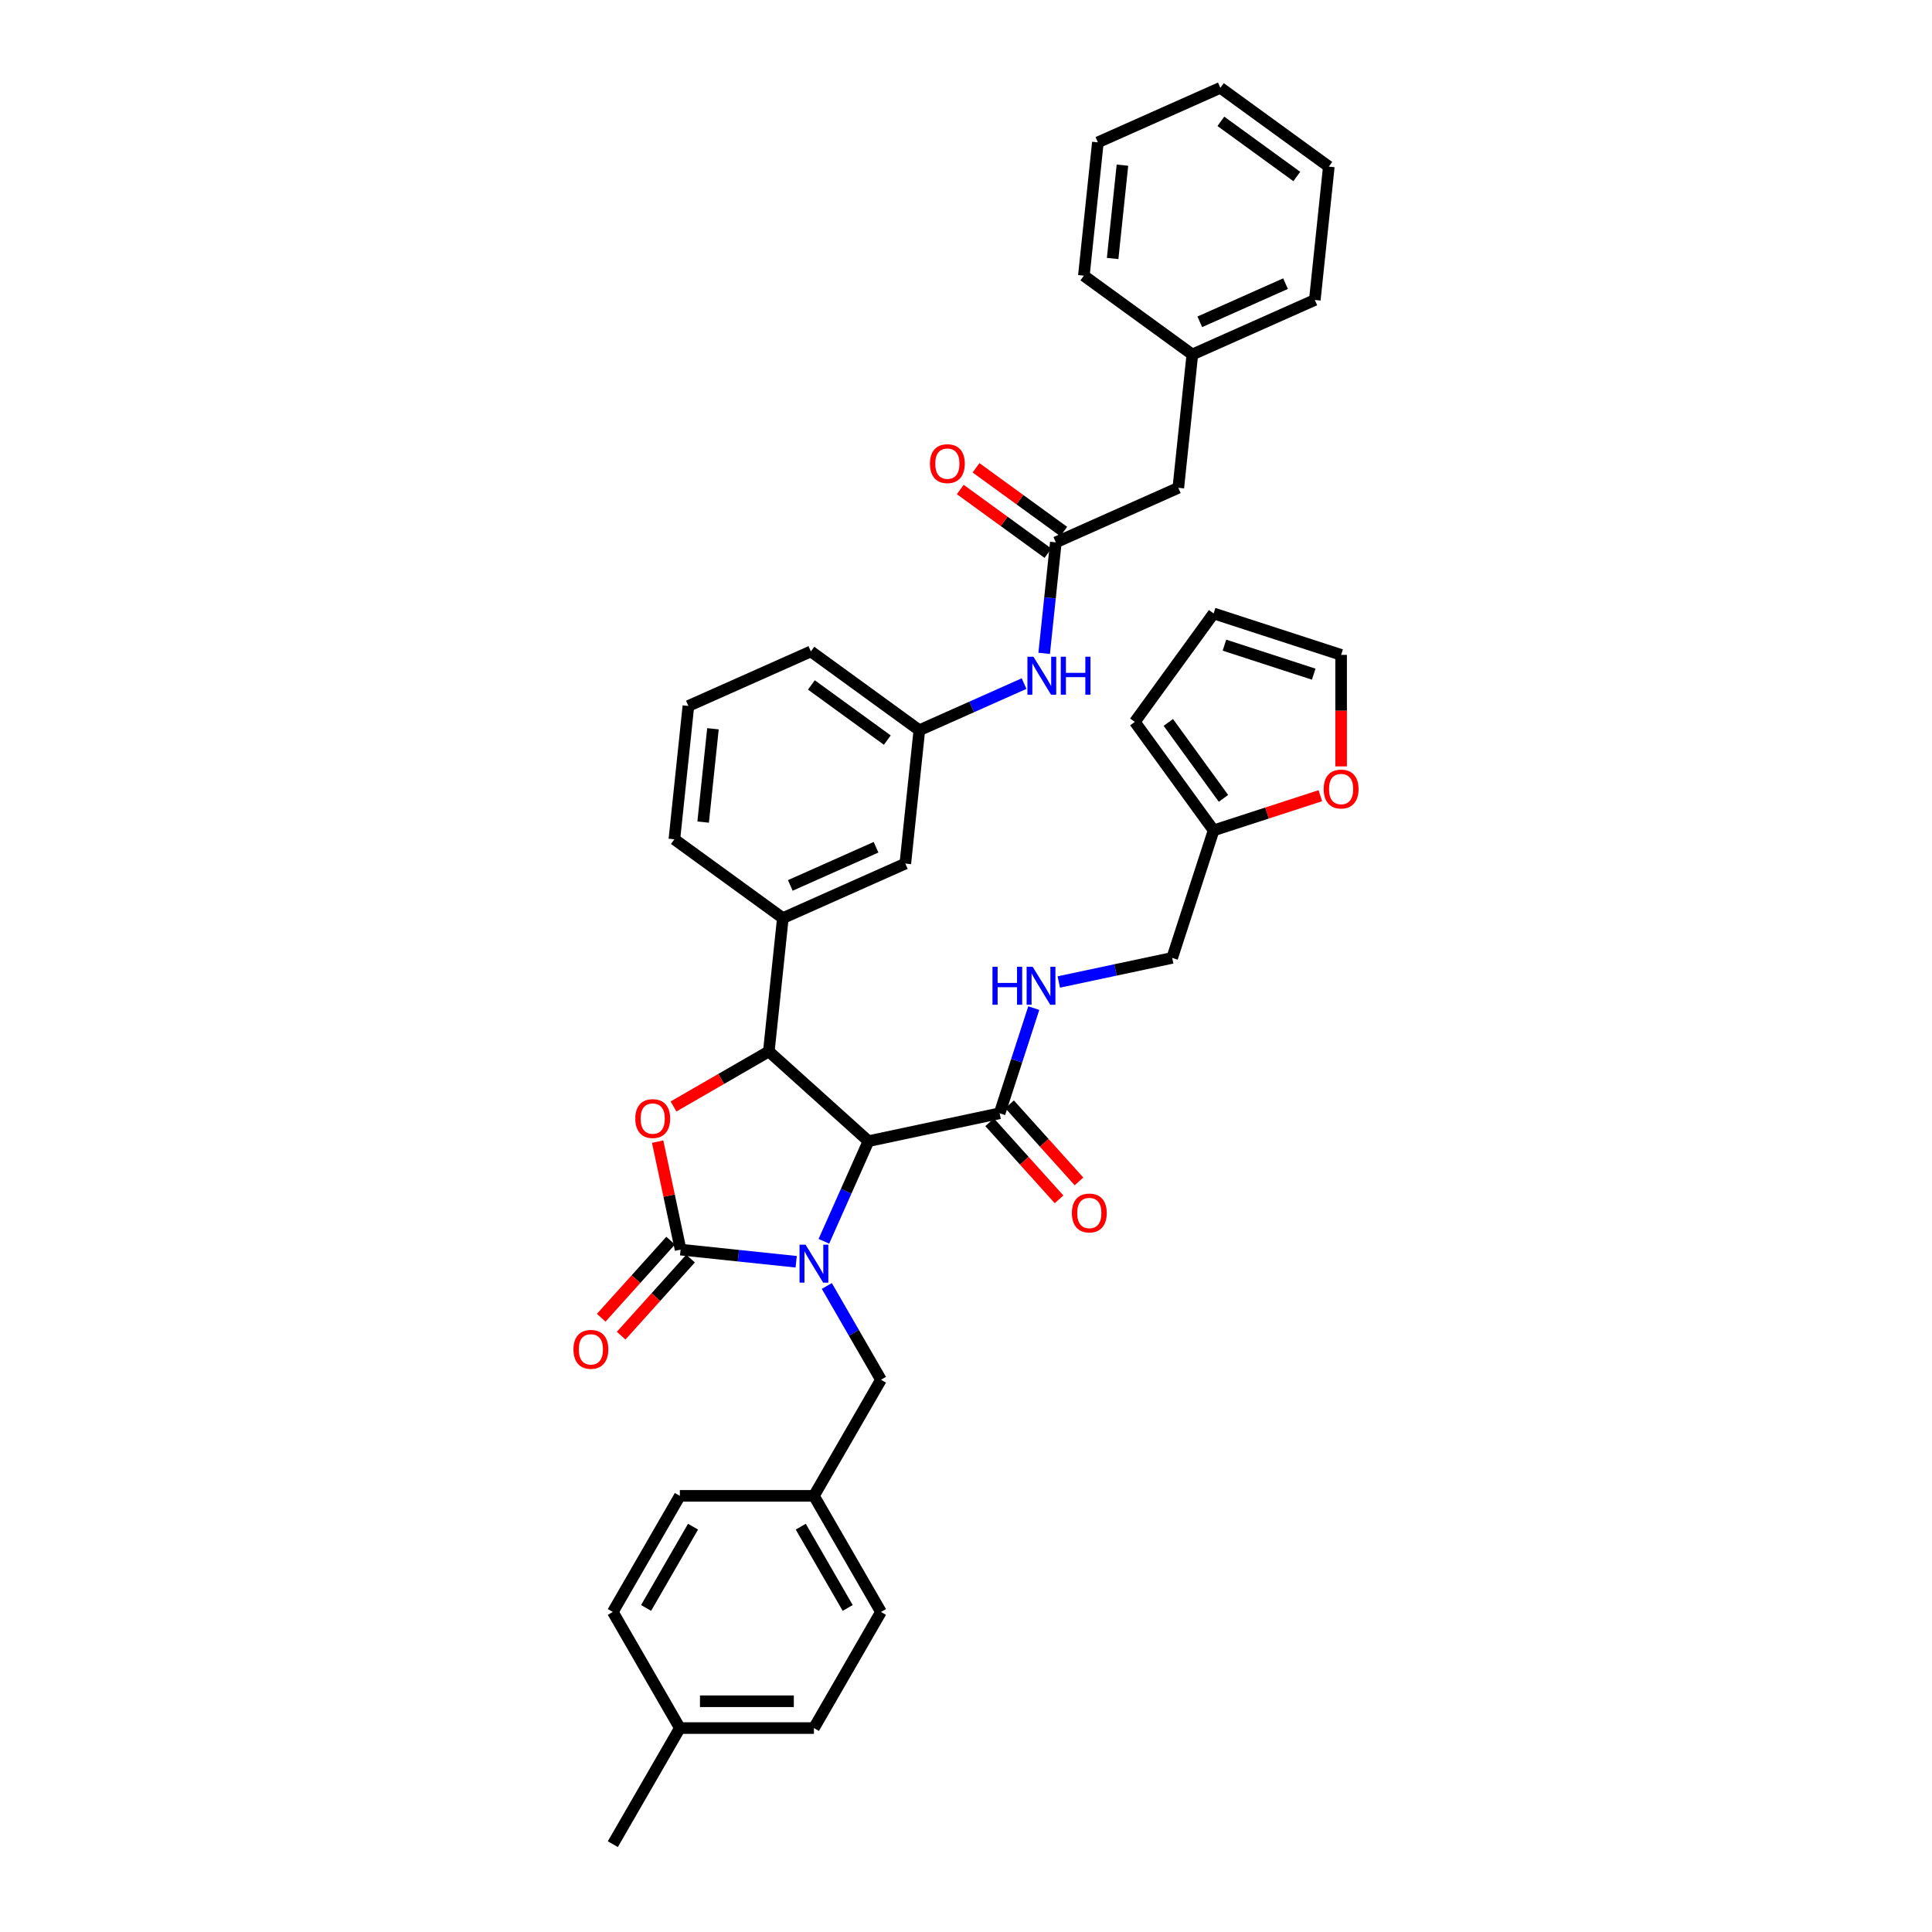 <?xml version='1.0' encoding='iso-8859-1'?>
<svg version='1.1' baseProfile='full'
              xmlns='http://www.w3.org/2000/svg'
                      xmlns:rdkit='http://www.rdkit.org/xml'
                      xmlns:xlink='http://www.w3.org/1999/xlink'
                  xml:space='preserve'
width='1000px' height='1000px' viewBox='0 0 1000 1000'>
<!-- END OF HEADER -->
<rect style='opacity:1.0;fill:#FFFFFF;stroke:none' width='1000' height='1000' x='0' y='0'> </rect>
<path class='bond-0' d='M 694.161,396.687 L 694.161,367.826' style='fill:none;fill-rule:evenodd;stroke:#FF0000;stroke-width:6px;stroke-linecap:butt;stroke-linejoin:miter;stroke-opacity:1' />
<path class='bond-0' d='M 694.161,367.826 L 694.161,338.964' style='fill:none;fill-rule:evenodd;stroke:#000000;stroke-width:6px;stroke-linecap:butt;stroke-linejoin:miter;stroke-opacity:1' />
<path class='bond-1' d='M 683.404,411.854 L 655.783,420.829' style='fill:none;fill-rule:evenodd;stroke:#FF0000;stroke-width:6px;stroke-linecap:butt;stroke-linejoin:miter;stroke-opacity:1' />
<path class='bond-1' d='M 655.783,420.829 L 628.162,429.804' style='fill:none;fill-rule:evenodd;stroke:#000000;stroke-width:6px;stroke-linecap:butt;stroke-linejoin:miter;stroke-opacity:1' />
<path class='bond-2' d='M 517.394,576.23 L 526.238,549.011' style='fill:none;fill-rule:evenodd;stroke:#000000;stroke-width:6px;stroke-linecap:butt;stroke-linejoin:miter;stroke-opacity:1' />
<path class='bond-2' d='M 526.238,549.011 L 535.082,521.792' style='fill:none;fill-rule:evenodd;stroke:#0000FF;stroke-width:6px;stroke-linecap:butt;stroke-linejoin:miter;stroke-opacity:1' />
<path class='bond-3' d='M 512.237,580.874 L 530.199,600.823' style='fill:none;fill-rule:evenodd;stroke:#000000;stroke-width:6px;stroke-linecap:butt;stroke-linejoin:miter;stroke-opacity:1' />
<path class='bond-3' d='M 530.199,600.823 L 548.162,620.772' style='fill:none;fill-rule:evenodd;stroke:#FF0000;stroke-width:6px;stroke-linecap:butt;stroke-linejoin:miter;stroke-opacity:1' />
<path class='bond-3' d='M 522.551,571.587 L 540.513,591.536' style='fill:none;fill-rule:evenodd;stroke:#000000;stroke-width:6px;stroke-linecap:butt;stroke-linejoin:miter;stroke-opacity:1' />
<path class='bond-3' d='M 540.513,591.536 L 558.476,611.485' style='fill:none;fill-rule:evenodd;stroke:#FF0000;stroke-width:6px;stroke-linecap:butt;stroke-linejoin:miter;stroke-opacity:1' />
<path class='bond-4' d='M 517.394,576.23 L 449.515,590.658' style='fill:none;fill-rule:evenodd;stroke:#000000;stroke-width:6px;stroke-linecap:butt;stroke-linejoin:miter;stroke-opacity:1' />
<path class='bond-5' d='M 548.026,508.278 L 577.372,502.041' style='fill:none;fill-rule:evenodd;stroke:#0000FF;stroke-width:6px;stroke-linecap:butt;stroke-linejoin:miter;stroke-opacity:1' />
<path class='bond-5' d='M 577.372,502.041 L 606.717,495.803' style='fill:none;fill-rule:evenodd;stroke:#000000;stroke-width:6px;stroke-linecap:butt;stroke-linejoin:miter;stroke-opacity:1' />
<path class='bond-6' d='M 694.161,338.964 L 628.162,317.52' style='fill:none;fill-rule:evenodd;stroke:#000000;stroke-width:6px;stroke-linecap:butt;stroke-linejoin:miter;stroke-opacity:1' />
<path class='bond-6' d='M 679.972,348.947 L 633.773,333.936' style='fill:none;fill-rule:evenodd;stroke:#000000;stroke-width:6px;stroke-linecap:butt;stroke-linejoin:miter;stroke-opacity:1' />
<path class='bond-7' d='M 609.893,252.501 L 617.147,183.485' style='fill:none;fill-rule:evenodd;stroke:#000000;stroke-width:6px;stroke-linecap:butt;stroke-linejoin:miter;stroke-opacity:1' />
<path class='bond-8' d='M 609.893,252.501 L 546.497,280.726' style='fill:none;fill-rule:evenodd;stroke:#000000;stroke-width:6px;stroke-linecap:butt;stroke-linejoin:miter;stroke-opacity:1' />
<path class='bond-9' d='M 540.459,338.18 L 543.478,309.453' style='fill:none;fill-rule:evenodd;stroke:#0000FF;stroke-width:6px;stroke-linecap:butt;stroke-linejoin:miter;stroke-opacity:1' />
<path class='bond-9' d='M 543.478,309.453 L 546.497,280.726' style='fill:none;fill-rule:evenodd;stroke:#000000;stroke-width:6px;stroke-linecap:butt;stroke-linejoin:miter;stroke-opacity:1' />
<path class='bond-10' d='M 530.056,353.832 L 502.952,365.9' style='fill:none;fill-rule:evenodd;stroke:#0000FF;stroke-width:6px;stroke-linecap:butt;stroke-linejoin:miter;stroke-opacity:1' />
<path class='bond-10' d='M 502.952,365.9 L 475.848,377.967' style='fill:none;fill-rule:evenodd;stroke:#000000;stroke-width:6px;stroke-linecap:butt;stroke-linejoin:miter;stroke-opacity:1' />
<path class='bond-11' d='M 550.576,275.112 L 527.883,258.625' style='fill:none;fill-rule:evenodd;stroke:#000000;stroke-width:6px;stroke-linecap:butt;stroke-linejoin:miter;stroke-opacity:1' />
<path class='bond-11' d='M 527.883,258.625 L 505.19,242.137' style='fill:none;fill-rule:evenodd;stroke:#FF0000;stroke-width:6px;stroke-linecap:butt;stroke-linejoin:miter;stroke-opacity:1' />
<path class='bond-11' d='M 542.418,286.34 L 519.725,269.853' style='fill:none;fill-rule:evenodd;stroke:#000000;stroke-width:6px;stroke-linecap:butt;stroke-linejoin:miter;stroke-opacity:1' />
<path class='bond-11' d='M 519.725,269.853 L 497.032,253.366' style='fill:none;fill-rule:evenodd;stroke:#FF0000;stroke-width:6px;stroke-linecap:butt;stroke-linejoin:miter;stroke-opacity:1' />
<path class='bond-12' d='M 617.147,183.485 L 680.543,155.26' style='fill:none;fill-rule:evenodd;stroke:#000000;stroke-width:6px;stroke-linecap:butt;stroke-linejoin:miter;stroke-opacity:1' />
<path class='bond-12' d='M 621.011,166.572 L 665.388,146.814' style='fill:none;fill-rule:evenodd;stroke:#000000;stroke-width:6px;stroke-linecap:butt;stroke-linejoin:miter;stroke-opacity:1' />
<path class='bond-13' d='M 617.147,183.485 L 561.005,142.696' style='fill:none;fill-rule:evenodd;stroke:#000000;stroke-width:6px;stroke-linecap:butt;stroke-linejoin:miter;stroke-opacity:1' />
<path class='bond-14' d='M 421.289,774.251 L 351.894,774.251' style='fill:none;fill-rule:evenodd;stroke:#000000;stroke-width:6px;stroke-linecap:butt;stroke-linejoin:miter;stroke-opacity:1' />
<path class='bond-15' d='M 421.289,774.251 L 455.987,834.349' style='fill:none;fill-rule:evenodd;stroke:#000000;stroke-width:6px;stroke-linecap:butt;stroke-linejoin:miter;stroke-opacity:1' />
<path class='bond-15' d='M 414.474,790.205 L 438.763,832.274' style='fill:none;fill-rule:evenodd;stroke:#000000;stroke-width:6px;stroke-linecap:butt;stroke-linejoin:miter;stroke-opacity:1' />
<path class='bond-16' d='M 421.289,774.251 L 455.987,714.152' style='fill:none;fill-rule:evenodd;stroke:#000000;stroke-width:6px;stroke-linecap:butt;stroke-linejoin:miter;stroke-opacity:1' />
<path class='bond-17' d='M 412.101,653.088 L 382.188,649.944' style='fill:none;fill-rule:evenodd;stroke:#0000FF;stroke-width:6px;stroke-linecap:butt;stroke-linejoin:miter;stroke-opacity:1' />
<path class='bond-17' d='M 382.188,649.944 L 352.274,646.8' style='fill:none;fill-rule:evenodd;stroke:#000000;stroke-width:6px;stroke-linecap:butt;stroke-linejoin:miter;stroke-opacity:1' />
<path class='bond-18' d='M 426.437,642.493 L 437.976,616.576' style='fill:none;fill-rule:evenodd;stroke:#0000FF;stroke-width:6px;stroke-linecap:butt;stroke-linejoin:miter;stroke-opacity:1' />
<path class='bond-18' d='M 437.976,616.576 L 449.515,590.658' style='fill:none;fill-rule:evenodd;stroke:#000000;stroke-width:6px;stroke-linecap:butt;stroke-linejoin:miter;stroke-opacity:1' />
<path class='bond-19' d='M 427.964,665.615 L 441.976,689.884' style='fill:none;fill-rule:evenodd;stroke:#0000FF;stroke-width:6px;stroke-linecap:butt;stroke-linejoin:miter;stroke-opacity:1' />
<path class='bond-19' d='M 441.976,689.884 L 455.987,714.152' style='fill:none;fill-rule:evenodd;stroke:#000000;stroke-width:6px;stroke-linecap:butt;stroke-linejoin:miter;stroke-opacity:1' />
<path class='bond-20' d='M 351.894,894.447 L 421.289,894.447' style='fill:none;fill-rule:evenodd;stroke:#000000;stroke-width:6px;stroke-linecap:butt;stroke-linejoin:miter;stroke-opacity:1' />
<path class='bond-20' d='M 362.303,880.568 L 410.88,880.568' style='fill:none;fill-rule:evenodd;stroke:#000000;stroke-width:6px;stroke-linecap:butt;stroke-linejoin:miter;stroke-opacity:1' />
<path class='bond-21' d='M 351.894,894.447 L 317.196,954.545' style='fill:none;fill-rule:evenodd;stroke:#000000;stroke-width:6px;stroke-linecap:butt;stroke-linejoin:miter;stroke-opacity:1' />
<path class='bond-22' d='M 351.894,894.447 L 317.196,834.349' style='fill:none;fill-rule:evenodd;stroke:#000000;stroke-width:6px;stroke-linecap:butt;stroke-linejoin:miter;stroke-opacity:1' />
<path class='bond-23' d='M 317.196,834.349 L 351.894,774.251' style='fill:none;fill-rule:evenodd;stroke:#000000;stroke-width:6px;stroke-linecap:butt;stroke-linejoin:miter;stroke-opacity:1' />
<path class='bond-23' d='M 334.42,832.274 L 358.709,790.205' style='fill:none;fill-rule:evenodd;stroke:#000000;stroke-width:6px;stroke-linecap:butt;stroke-linejoin:miter;stroke-opacity:1' />
<path class='bond-24' d='M 352.274,646.8 L 346.333,618.85' style='fill:none;fill-rule:evenodd;stroke:#000000;stroke-width:6px;stroke-linecap:butt;stroke-linejoin:miter;stroke-opacity:1' />
<path class='bond-24' d='M 346.333,618.85 L 340.392,590.899' style='fill:none;fill-rule:evenodd;stroke:#FF0000;stroke-width:6px;stroke-linecap:butt;stroke-linejoin:miter;stroke-opacity:1' />
<path class='bond-25' d='M 347.117,642.157 L 329.154,662.106' style='fill:none;fill-rule:evenodd;stroke:#000000;stroke-width:6px;stroke-linecap:butt;stroke-linejoin:miter;stroke-opacity:1' />
<path class='bond-25' d='M 329.154,662.106 L 311.192,682.055' style='fill:none;fill-rule:evenodd;stroke:#FF0000;stroke-width:6px;stroke-linecap:butt;stroke-linejoin:miter;stroke-opacity:1' />
<path class='bond-25' d='M 357.431,651.444 L 339.469,671.393' style='fill:none;fill-rule:evenodd;stroke:#000000;stroke-width:6px;stroke-linecap:butt;stroke-linejoin:miter;stroke-opacity:1' />
<path class='bond-25' d='M 339.469,671.393 L 321.506,691.342' style='fill:none;fill-rule:evenodd;stroke:#FF0000;stroke-width:6px;stroke-linecap:butt;stroke-linejoin:miter;stroke-opacity:1' />
<path class='bond-26' d='M 449.515,590.658 L 397.944,544.224' style='fill:none;fill-rule:evenodd;stroke:#000000;stroke-width:6px;stroke-linecap:butt;stroke-linejoin:miter;stroke-opacity:1' />
<path class='bond-27' d='M 397.944,544.224 L 373.273,558.467' style='fill:none;fill-rule:evenodd;stroke:#000000;stroke-width:6px;stroke-linecap:butt;stroke-linejoin:miter;stroke-opacity:1' />
<path class='bond-27' d='M 373.273,558.467 L 348.602,572.711' style='fill:none;fill-rule:evenodd;stroke:#FF0000;stroke-width:6px;stroke-linecap:butt;stroke-linejoin:miter;stroke-opacity:1' />
<path class='bond-28' d='M 397.944,544.224 L 405.198,475.208' style='fill:none;fill-rule:evenodd;stroke:#000000;stroke-width:6px;stroke-linecap:butt;stroke-linejoin:miter;stroke-opacity:1' />
<path class='bond-29' d='M 475.848,377.967 L 419.705,337.178' style='fill:none;fill-rule:evenodd;stroke:#000000;stroke-width:6px;stroke-linecap:butt;stroke-linejoin:miter;stroke-opacity:1' />
<path class='bond-29' d='M 459.268,383.077 L 419.969,354.524' style='fill:none;fill-rule:evenodd;stroke:#000000;stroke-width:6px;stroke-linecap:butt;stroke-linejoin:miter;stroke-opacity:1' />
<path class='bond-30' d='M 475.848,377.967 L 468.594,446.983' style='fill:none;fill-rule:evenodd;stroke:#000000;stroke-width:6px;stroke-linecap:butt;stroke-linejoin:miter;stroke-opacity:1' />
<path class='bond-31' d='M 419.705,337.178 L 356.309,365.403' style='fill:none;fill-rule:evenodd;stroke:#000000;stroke-width:6px;stroke-linecap:butt;stroke-linejoin:miter;stroke-opacity:1' />
<path class='bond-32' d='M 356.309,365.403 L 349.056,434.419' style='fill:none;fill-rule:evenodd;stroke:#000000;stroke-width:6px;stroke-linecap:butt;stroke-linejoin:miter;stroke-opacity:1' />
<path class='bond-32' d='M 369.024,377.206 L 363.947,425.517' style='fill:none;fill-rule:evenodd;stroke:#000000;stroke-width:6px;stroke-linecap:butt;stroke-linejoin:miter;stroke-opacity:1' />
<path class='bond-33' d='M 349.056,434.419 L 405.198,475.208' style='fill:none;fill-rule:evenodd;stroke:#000000;stroke-width:6px;stroke-linecap:butt;stroke-linejoin:miter;stroke-opacity:1' />
<path class='bond-34' d='M 405.198,475.208 L 468.594,446.983' style='fill:none;fill-rule:evenodd;stroke:#000000;stroke-width:6px;stroke-linecap:butt;stroke-linejoin:miter;stroke-opacity:1' />
<path class='bond-34' d='M 409.062,458.295 L 453.439,438.537' style='fill:none;fill-rule:evenodd;stroke:#000000;stroke-width:6px;stroke-linecap:butt;stroke-linejoin:miter;stroke-opacity:1' />
<path class='bond-35' d='M 421.289,894.447 L 455.987,834.349' style='fill:none;fill-rule:evenodd;stroke:#000000;stroke-width:6px;stroke-linecap:butt;stroke-linejoin:miter;stroke-opacity:1' />
<path class='bond-36' d='M 680.543,155.26 L 687.797,86.244' style='fill:none;fill-rule:evenodd;stroke:#000000;stroke-width:6px;stroke-linecap:butt;stroke-linejoin:miter;stroke-opacity:1' />
<path class='bond-37' d='M 561.005,142.696 L 568.259,73.68' style='fill:none;fill-rule:evenodd;stroke:#000000;stroke-width:6px;stroke-linecap:butt;stroke-linejoin:miter;stroke-opacity:1' />
<path class='bond-37' d='M 575.896,133.794 L 580.974,85.483' style='fill:none;fill-rule:evenodd;stroke:#000000;stroke-width:6px;stroke-linecap:butt;stroke-linejoin:miter;stroke-opacity:1' />
<path class='bond-38' d='M 568.259,73.68 L 631.655,45.455' style='fill:none;fill-rule:evenodd;stroke:#000000;stroke-width:6px;stroke-linecap:butt;stroke-linejoin:miter;stroke-opacity:1' />
<path class='bond-39' d='M 687.797,86.244 L 631.655,45.455' style='fill:none;fill-rule:evenodd;stroke:#000000;stroke-width:6px;stroke-linecap:butt;stroke-linejoin:miter;stroke-opacity:1' />
<path class='bond-39' d='M 671.218,91.354 L 631.918,62.801' style='fill:none;fill-rule:evenodd;stroke:#000000;stroke-width:6px;stroke-linecap:butt;stroke-linejoin:miter;stroke-opacity:1' />
<path class='bond-40' d='M 628.162,317.52 L 587.372,373.662' style='fill:none;fill-rule:evenodd;stroke:#000000;stroke-width:6px;stroke-linecap:butt;stroke-linejoin:miter;stroke-opacity:1' />
<path class='bond-41' d='M 587.372,373.662 L 628.162,429.804' style='fill:none;fill-rule:evenodd;stroke:#000000;stroke-width:6px;stroke-linecap:butt;stroke-linejoin:miter;stroke-opacity:1' />
<path class='bond-41' d='M 604.719,373.925 L 633.272,413.225' style='fill:none;fill-rule:evenodd;stroke:#000000;stroke-width:6px;stroke-linecap:butt;stroke-linejoin:miter;stroke-opacity:1' />
<path class='bond-42' d='M 628.162,429.804 L 606.717,495.803' style='fill:none;fill-rule:evenodd;stroke:#000000;stroke-width:6px;stroke-linecap:butt;stroke-linejoin:miter;stroke-opacity:1' />
<path  class='atom-0' d='M 685.139 408.415
Q 685.139 403.696, 687.471 401.059
Q 689.803 398.422, 694.161 398.422
Q 698.519 398.422, 700.85 401.059
Q 703.182 403.696, 703.182 408.415
Q 703.182 413.189, 700.823 415.91
Q 698.463 418.602, 694.161 418.602
Q 689.83 418.602, 687.471 415.91
Q 685.139 413.217, 685.139 408.415
M 694.161 416.382
Q 697.159 416.382, 698.769 414.383
Q 700.406 412.357, 700.406 408.415
Q 700.406 404.557, 698.769 402.614
Q 697.159 400.643, 694.161 400.643
Q 691.163 400.643, 689.525 402.586
Q 687.915 404.529, 687.915 408.415
Q 687.915 412.384, 689.525 414.383
Q 691.163 416.382, 694.161 416.382
' fill='#FF0000'/>
<path  class='atom-2' d='M 513.703 500.405
L 516.368 500.405
L 516.368 508.76
L 526.417 508.76
L 526.417 500.405
L 529.081 500.405
L 529.081 520.057
L 526.417 520.057
L 526.417 510.981
L 516.368 510.981
L 516.368 520.057
L 513.703 520.057
L 513.703 500.405
' fill='#0000FF'/>
<path  class='atom-2' d='M 534.494 500.405
L 540.934 510.814
Q 541.572 511.841, 542.6 513.701
Q 543.627 515.561, 543.682 515.672
L 543.682 500.405
L 546.291 500.405
L 546.291 520.057
L 543.599 520.057
L 536.687 508.677
Q 535.882 507.344, 535.022 505.818
Q 534.189 504.291, 533.939 503.819
L 533.939 520.057
L 531.385 520.057
L 531.385 500.405
L 534.494 500.405
' fill='#0000FF'/>
<path  class='atom-3' d='M 554.807 627.857
Q 554.807 623.138, 557.139 620.501
Q 559.471 617.864, 563.829 617.864
Q 568.187 617.864, 570.518 620.501
Q 572.85 623.138, 572.85 627.857
Q 572.85 632.631, 570.491 635.351
Q 568.131 638.044, 563.829 638.044
Q 559.498 638.044, 557.139 635.351
Q 554.807 632.659, 554.807 627.857
M 563.829 635.823
Q 566.826 635.823, 568.436 633.825
Q 570.074 631.798, 570.074 627.857
Q 570.074 623.998, 568.436 622.055
Q 566.826 620.084, 563.829 620.084
Q 560.831 620.084, 559.193 622.027
Q 557.583 623.97, 557.583 627.857
Q 557.583 631.826, 559.193 633.825
Q 560.831 635.823, 563.829 635.823
' fill='#FF0000'/>
<path  class='atom-6' d='M 534.899 339.915
L 541.339 350.324
Q 541.978 351.352, 543.005 353.211
Q 544.032 355.071, 544.087 355.182
L 544.087 339.915
L 546.697 339.915
L 546.697 359.568
L 544.004 359.568
L 537.092 348.187
Q 536.287 346.855, 535.427 345.328
Q 534.594 343.801, 534.344 343.329
L 534.344 359.568
L 531.79 359.568
L 531.79 339.915
L 534.899 339.915
' fill='#0000FF'/>
<path  class='atom-6' d='M 549.056 339.915
L 551.721 339.915
L 551.721 348.27
L 561.769 348.27
L 561.769 339.915
L 564.434 339.915
L 564.434 359.568
L 561.769 359.568
L 561.769 350.491
L 551.721 350.491
L 551.721 359.568
L 549.056 359.568
L 549.056 339.915
' fill='#0000FF'/>
<path  class='atom-8' d='M 481.334 239.992
Q 481.334 235.273, 483.665 232.636
Q 485.997 229.999, 490.355 229.999
Q 494.713 229.999, 497.045 232.636
Q 499.377 235.273, 499.377 239.992
Q 499.377 244.767, 497.017 247.487
Q 494.658 250.179, 490.355 250.179
Q 486.025 250.179, 483.665 247.487
Q 481.334 244.794, 481.334 239.992
M 490.355 247.959
Q 493.353 247.959, 494.963 245.96
Q 496.601 243.934, 496.601 239.992
Q 496.601 236.134, 494.963 234.191
Q 493.353 232.22, 490.355 232.22
Q 487.357 232.22, 485.72 234.163
Q 484.11 236.106, 484.11 239.992
Q 484.11 243.962, 485.72 245.96
Q 487.357 247.959, 490.355 247.959
' fill='#FF0000'/>
<path  class='atom-11' d='M 416.945 644.228
L 423.385 654.637
Q 424.023 655.664, 425.05 657.524
Q 426.078 659.384, 426.133 659.495
L 426.133 644.228
L 428.742 644.228
L 428.742 663.881
L 426.05 663.881
L 419.138 652.5
Q 418.333 651.167, 417.472 649.641
Q 416.64 648.114, 416.39 647.642
L 416.39 663.881
L 413.836 663.881
L 413.836 644.228
L 416.945 644.228
' fill='#0000FF'/>
<path  class='atom-17' d='M 328.824 578.977
Q 328.824 574.258, 331.156 571.621
Q 333.488 568.984, 337.846 568.984
Q 342.204 568.984, 344.535 571.621
Q 346.867 574.258, 346.867 578.977
Q 346.867 583.751, 344.508 586.472
Q 342.148 589.164, 337.846 589.164
Q 333.515 589.164, 331.156 586.472
Q 328.824 583.779, 328.824 578.977
M 337.846 586.943
Q 340.844 586.943, 342.454 584.945
Q 344.091 582.919, 344.091 578.977
Q 344.091 575.118, 342.454 573.175
Q 340.844 571.205, 337.846 571.205
Q 334.848 571.205, 333.21 573.148
Q 331.6 575.091, 331.6 578.977
Q 331.6 582.946, 333.21 584.945
Q 334.848 586.943, 337.846 586.943
' fill='#FF0000'/>
<path  class='atom-18' d='M 296.818 698.427
Q 296.818 693.708, 299.15 691.071
Q 301.481 688.434, 305.839 688.434
Q 310.197 688.434, 312.529 691.071
Q 314.861 693.708, 314.861 698.427
Q 314.861 703.201, 312.501 705.922
Q 310.142 708.614, 305.839 708.614
Q 301.509 708.614, 299.15 705.922
Q 296.818 703.229, 296.818 698.427
M 305.839 706.393
Q 308.837 706.393, 310.447 704.395
Q 312.085 702.368, 312.085 698.427
Q 312.085 694.568, 310.447 692.625
Q 308.837 690.654, 305.839 690.654
Q 302.841 690.654, 301.204 692.598
Q 299.594 694.541, 299.594 698.427
Q 299.594 702.396, 301.204 704.395
Q 302.841 706.393, 305.839 706.393
' fill='#FF0000'/>
</svg>
